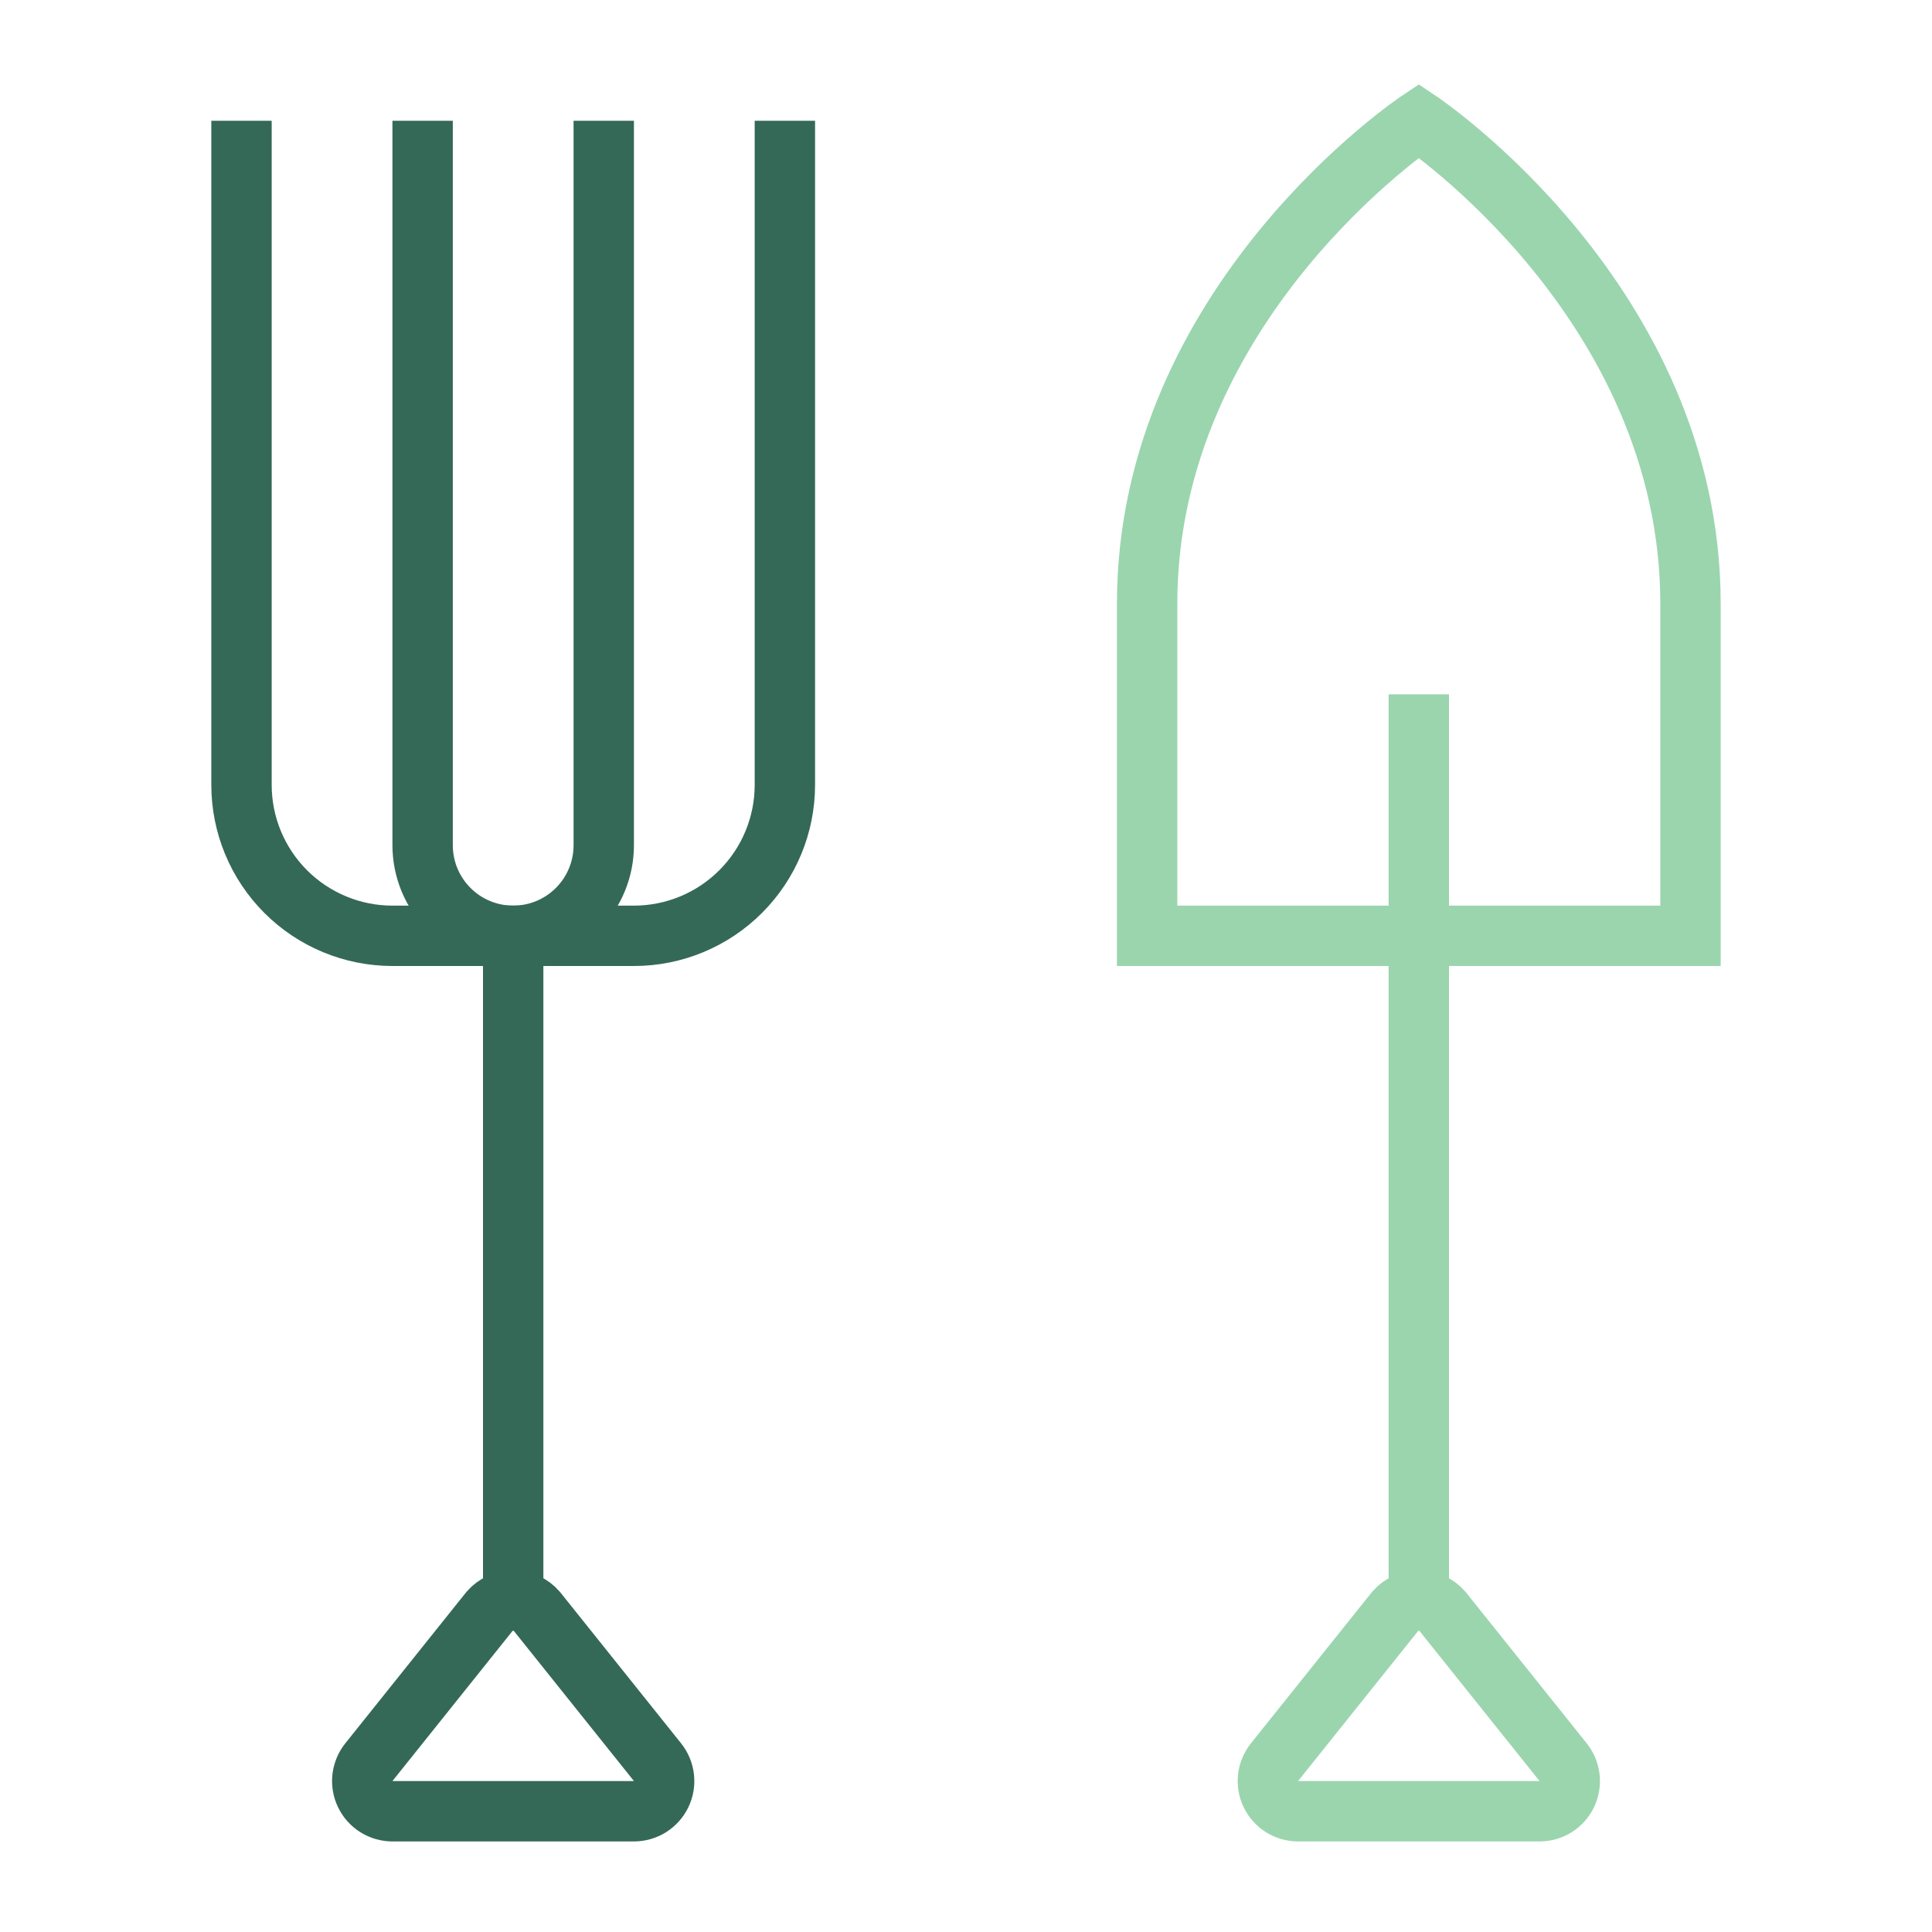 <svg width="64" height="64" viewBox="0 0 64 64" fill="none" xmlns="http://www.w3.org/2000/svg">
<path d="M26 5V26C26 27.326 25.473 28.598 24.535 29.535C23.598 30.473 22.326 31 21 31H13C11.674 31 10.402 30.473 9.464 29.535C8.527 28.598 8 27.326 8 26V5" stroke="#356957" stroke-width="2" stroke-miterlimit="10" stroke-linecap="square"/>
<path d="M17 31V53" stroke="#356957" stroke-width="2" stroke-miterlimit="10" stroke-linecap="square"/>
<path d="M47 24V53" stroke="#9AD5AE" stroke-width="2" stroke-miterlimit="10" stroke-linecap="square"/>
<path d="M56 20C56 10 47 4 47 4C47 4 38 10 38 20V31H56V20Z" stroke="#9AD5AE" stroke-width="2" stroke-miterlimit="10" stroke-linecap="square"/>
<path d="M51 60H43C42.812 60 42.627 59.947 42.468 59.847C42.308 59.746 42.18 59.603 42.099 59.433C42.017 59.263 41.985 59.074 42.006 58.887C42.028 58.7 42.102 58.522 42.219 58.375L46.219 53.375C46.317 53.263 46.437 53.174 46.571 53.113C46.706 53.051 46.852 53.02 47 53.02C47.148 53.02 47.295 53.051 47.429 53.113C47.564 53.174 47.684 53.263 47.781 53.375L51.781 58.375C51.899 58.522 51.973 58.7 51.994 58.887C52.016 59.074 51.984 59.263 51.902 59.433C51.82 59.603 51.693 59.746 51.533 59.847C51.373 59.947 51.189 60 51 60Z" stroke="#9AD5AE" stroke-width="2" stroke-miterlimit="10"/>
<path d="M21 60H13C12.812 60 12.627 59.947 12.468 59.847C12.308 59.746 12.18 59.603 12.099 59.433C12.017 59.263 11.985 59.074 12.006 58.887C12.028 58.7 12.102 58.522 12.219 58.375L16.219 53.375C16.317 53.263 16.437 53.174 16.571 53.113C16.706 53.051 16.852 53.02 17 53.02C17.148 53.02 17.295 53.051 17.429 53.113C17.564 53.174 17.684 53.263 17.781 53.375L21.781 58.375C21.899 58.522 21.973 58.7 21.994 58.887C22.016 59.074 21.984 59.263 21.902 59.433C21.82 59.603 21.692 59.746 21.533 59.847C21.373 59.947 21.189 60 21 60Z" stroke="#356957" stroke-width="2" stroke-miterlimit="10" stroke-linecap="square"/>
<path d="M14 5V28C14 28.796 14.316 29.559 14.879 30.121C15.441 30.684 16.204 31 17 31C17.796 31 18.559 30.684 19.121 30.121C19.684 29.559 20 28.796 20 28V5" stroke="#356957" stroke-width="2" stroke-miterlimit="10" stroke-linecap="square"/>
</svg>

